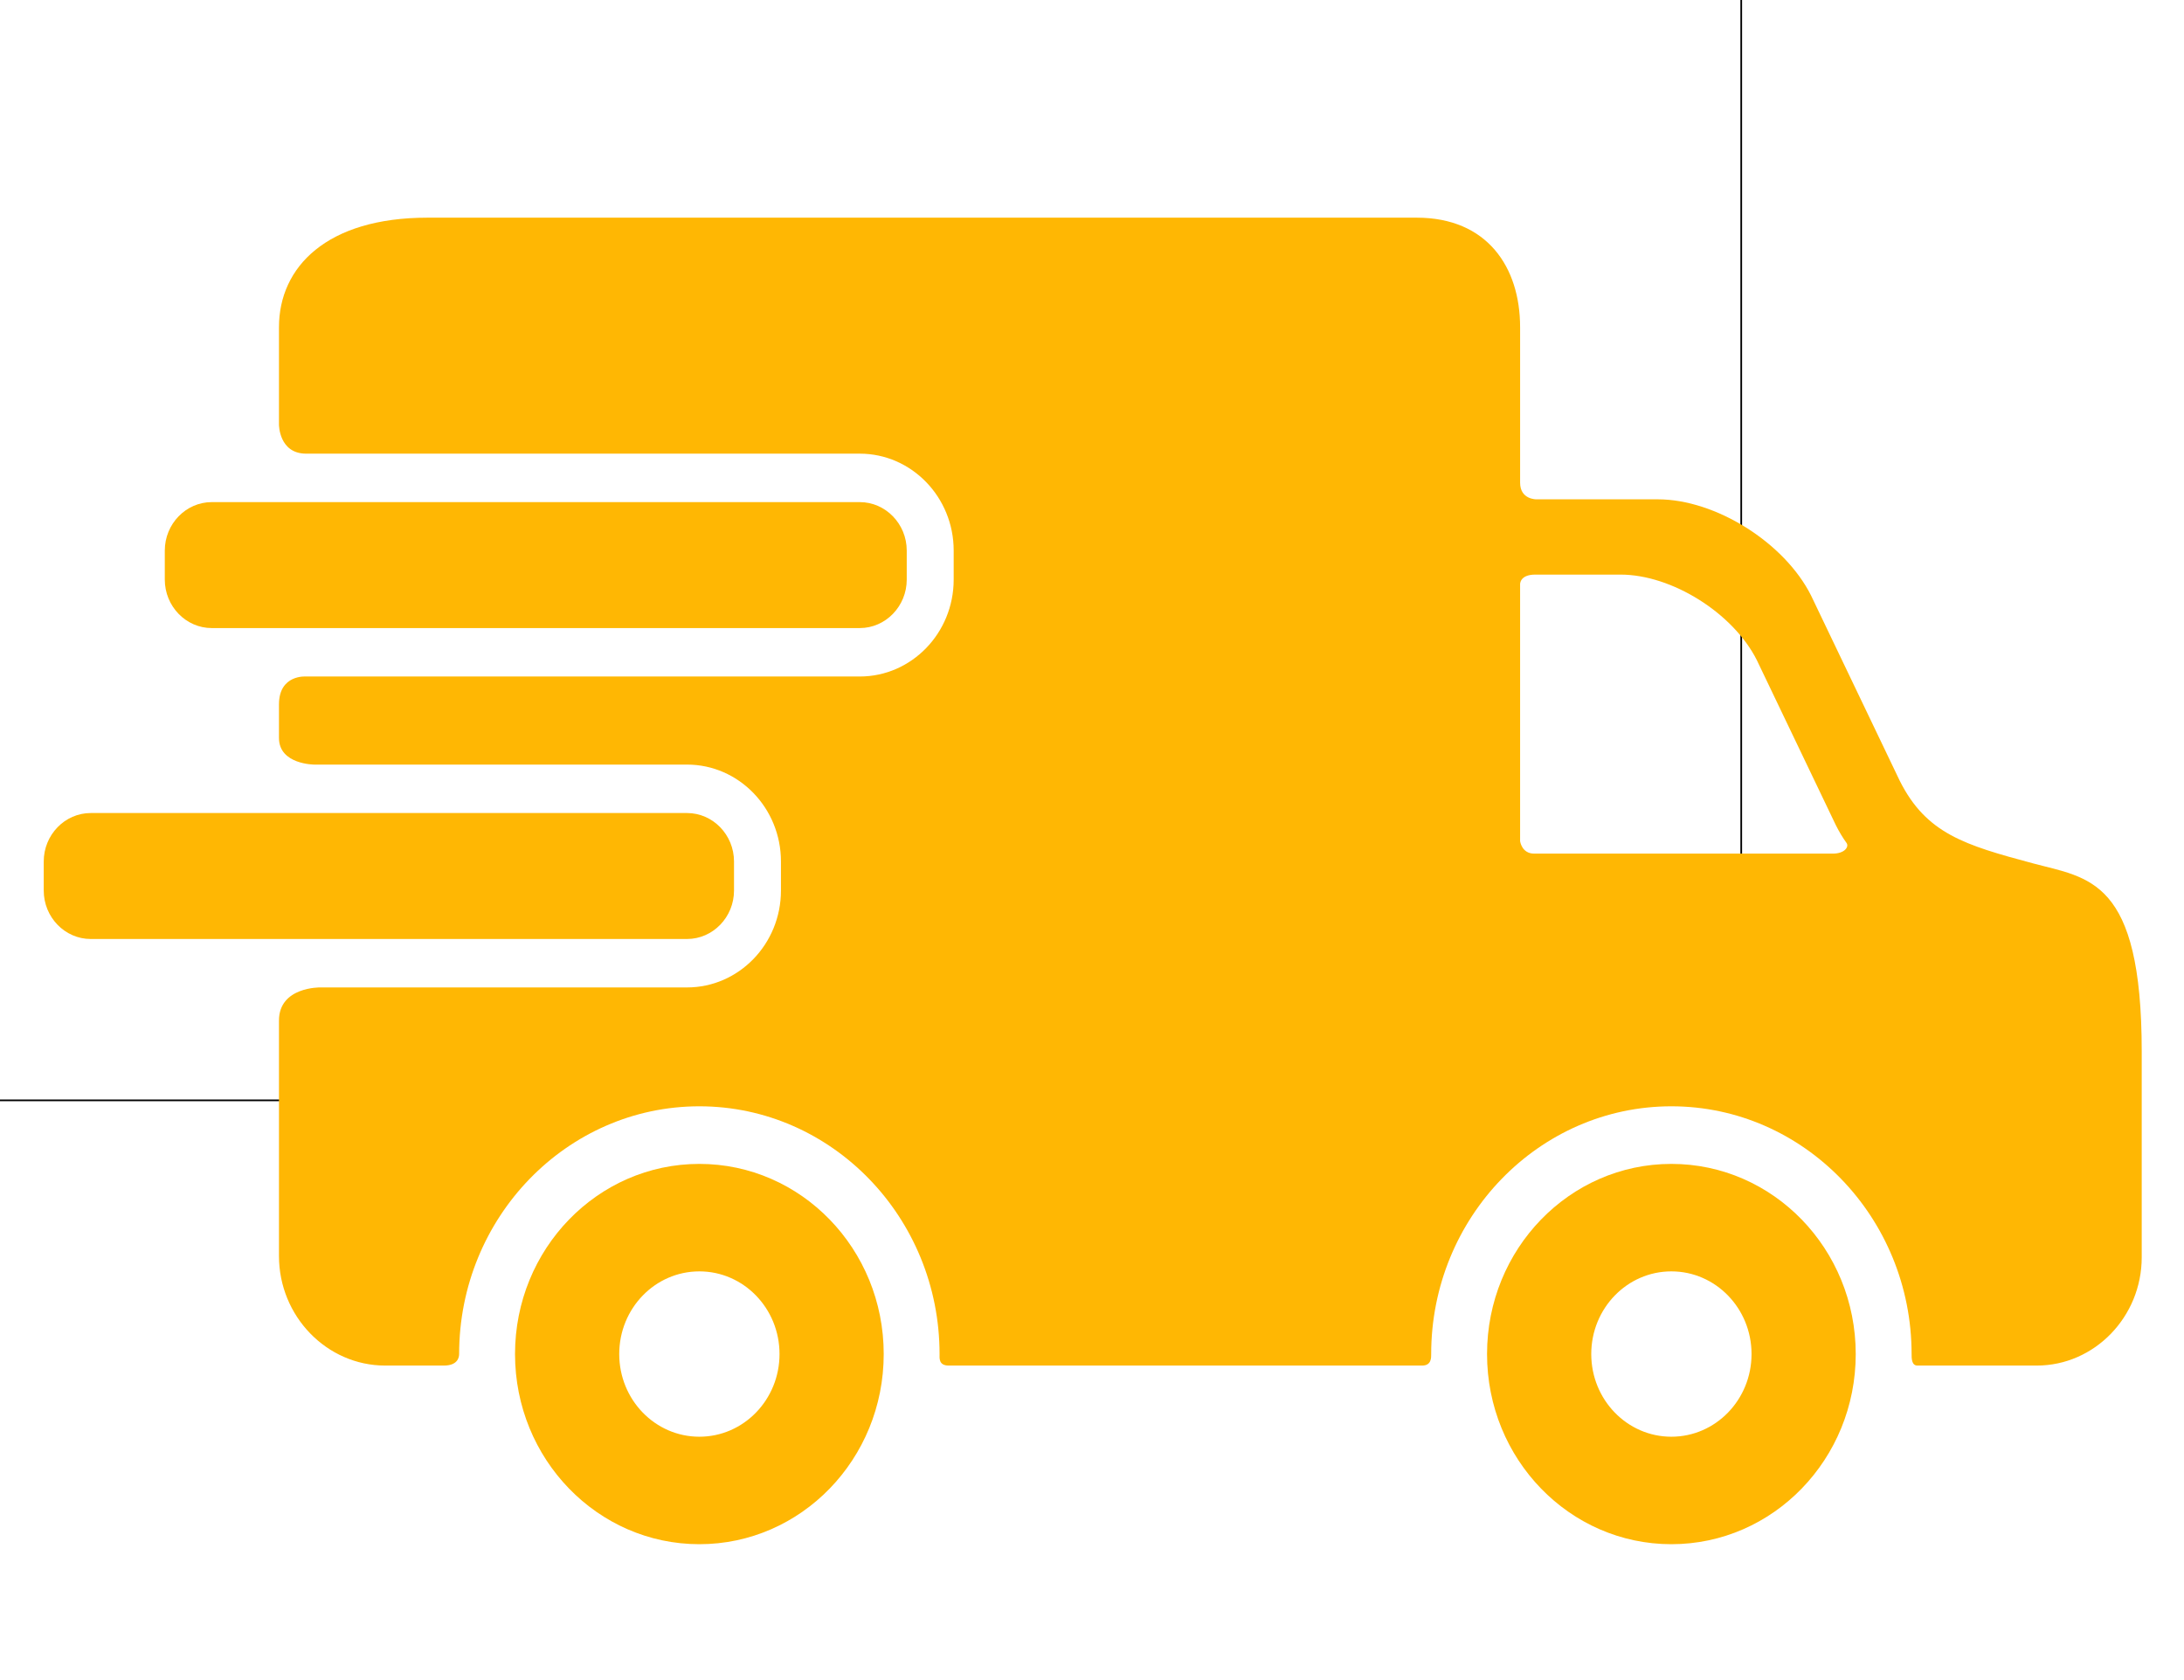 <svg width="1300" height="1000" xmlns="http://www.w3.org/2000/svg">

 <g>
  <title>Layer 1</title>
  <g stroke="null">
   <desc stroke="null">Created with Fabric.js 3.5.0</desc>

   <rect stroke="null" fill="rgba(102,51,102,0)" height="802.586" width="1037.669" y="-147.648" x="-1.216"/>
   <g stroke="null" id="svg_1" transform="matrix(1.297 0 0 1.338 563.174 620.495)">
    <g stroke="null">
     <g stroke="null" id="svg_2" transform="matrix(2.367 0 0 2.367 -180.526 210.462)">
      <path stroke=" none" fill-rule=" nonzero" fill=" rgb(255,183,3)" stroke-miterlimit="4" stroke-linejoin=" miter" stroke-dashoffset="0" stroke-dasharray=" none" stroke-linecap=" butt" d="m155.543,226.215c-19.742,0 -35.741,15.993 -35.741,35.737c0,19.745 15.999,35.738 35.741,35.738c19.749,0 35.744,-15.993 35.744,-35.738c0,-19.744 -15.995,-35.737 -35.744,-35.737zm0,51.274c-8.582,0 -15.536,-6.955 -15.536,-15.537c0,-8.586 6.954,-15.537 15.536,-15.537c8.583,0 15.542,6.951 15.542,15.537c0,8.582 -6.959,15.537 -15.542,15.537z" transform="translate(-127.121 -292.31)"/>
     </g>
     <g stroke="null" id="Capa_1" transform="matrix(2.367 0 0 2.367 265.567 210.462)">
      <path stroke=" none" fill-rule=" nonzero" fill=" rgb(255,183,3)" stroke-miterlimit="4" stroke-linejoin=" miter" stroke-dashoffset="0" stroke-dasharray=" none" stroke-linecap=" butt" d="m344.011,226.215c-19.742,0 -35.74,15.993 -35.74,35.737c0,19.745 15.998,35.738 35.74,35.738c19.75,0 35.744,-15.993 35.744,-35.738c0,-19.744 -15.994,-35.737 -35.744,-35.737zm0,51.274c-8.582,0 -15.535,-6.955 -15.535,-15.537c0,-8.586 6.953,-15.537 15.535,-15.537c8.584,0 15.543,6.951 15.543,15.537c0,8.582 -6.959,15.537 -15.543,15.537z" transform="translate(-315.59 -292.31)"/>
     </g>
     <g stroke="null" id="Capa_1" transform="matrix(2.367 0 0 2.367 -255.606 -140.51)">
      <path stroke=" none" fill-rule=" nonzero" fill=" rgb(255,183,3)" stroke-miterlimit="4" stroke-linejoin=" miter" stroke-dashoffset="0" stroke-dasharray=" none" stroke-linecap=" butt" d="m195.752,116.402c0,5.008 -4.098,9.105 -9.105,9.105l-125.645,0c-5.008,0 -9.104,-4.097 -9.104,-9.105l0,-5.463c0,-5.007 4.097,-9.104 9.104,-9.104l125.645,0c5.008,0 9.105,4.097 9.105,9.104l0,5.463z" transform="translate(-95.402 -144.028)"/>
     </g>
     <g stroke="null" id="Capa_1" transform="matrix(2.367 0 0 2.367 53.978 -39.741)">
      <path stroke=" none" fill-rule=" nonzero" fill=" rgb(255,183,3)" stroke-miterlimit="4" stroke-linejoin=" miter" stroke-dashoffset="0" stroke-dasharray=" none" stroke-linecap=" butt" d="m414.046,169.709c-13.105,-3.407 -20.604,-5.549 -25.75,-15.487l-17.207,-34.839c-5.148,-9.938 -18.518,-18.07 -29.707,-18.07l-23.535,0c0,0 -3.166,0.066 -3.166,-3.12c0,-7.305 0,-29.219 0,-29.219c0,-11.327 -6.41,-20.595 -20.045,-20.595l-191.808,0c-19.521,0 -28.789,9.269 -28.789,20.595l0,18.311c0,0 0,5.446 5.271,5.446c26.834,0 107.337,0 107.337,0c10.041,0 18.21,8.168 18.21,18.209l0,5.463c0,10.041 -8.169,18.209 -18.21,18.209l-107.337,0c0,0 -5.271,-0.438 -5.271,5.252c0,2.826 0,4.723 0,6.297c0,5.008 6.864,5.005 6.864,5.005l72.254,0c10.041,0 18.21,8.169 18.21,18.209l0,5.463c0,10.041 -8.169,18.209 -18.21,18.209l-71.114,0c0,0 -8.004,-0.148 -8.004,6.225c0,11.062 0,44.246 0,44.246c0,11.326 9.268,20.595 20.595,20.595c0,0 8.532,0 11.376,0c2.58,0 2.96,-1.437 2.96,-2.159c0,-25.679 20.894,-46.568 46.574,-46.568c25.682,0 46.575,20.891 46.575,46.568c0,0.725 -0.206,2.159 1.767,2.159c22.55,0 91.806,0 91.806,0c1.82,0 1.746,-1.534 1.746,-2.159c0,-25.679 20.893,-46.568 46.574,-46.568s46.574,20.891 46.574,46.568c0,0.725 -0.018,2.159 1.121,2.159c10.34,0 23.146,0 23.146,0c11.195,0 20.352,-9.157 20.352,-20.351l0,-38.664c0.001,-32.561 -10.28,-32.561 -21.159,-35.389zm-38.727,-1.811c0,0 -43.219,0 -57.928,0c-2.393,0 -2.711,-2.33 -2.711,-2.33l0,-48.255c0,0 -0.135,-1.853 2.938,-1.853c4.133,0 16.529,0 16.529,0c9.959,0 21.855,7.236 26.434,16.079l15.312,31c0.645,1.248 1.334,2.356 2.072,3.349c0.544,0.728 -0.368,2.01 -2.646,2.01z" transform="translate(-226.199 -186.603)"/>
     </g>
     <g stroke="null" id="Capa_1" transform="matrix(2.367 0 0 2.367 -323.023 -2.196)">
      <path stroke=" none" fill-rule=" nonzero" fill=" rgb(255,183,3)" stroke-miterlimit="4" stroke-linejoin=" miter" stroke-dashoffset="0" stroke-dasharray=" none" stroke-linecap=" butt" d="m162.261,174.838c0,5.008 -4.097,9.105 -9.104,9.105l-115.63,0c-5.008,0 -9.104,-4.097 -9.104,-9.105l0,-5.463c0,-5.007 4.097,-9.104 9.104,-9.104l115.63,0c5.008,0 9.104,4.097 9.104,9.104l0,5.463z" transform="translate(-66.919 -202.464)"/>
     </g>
    </g>
   </g>
  </g>
 </g>
</svg>
